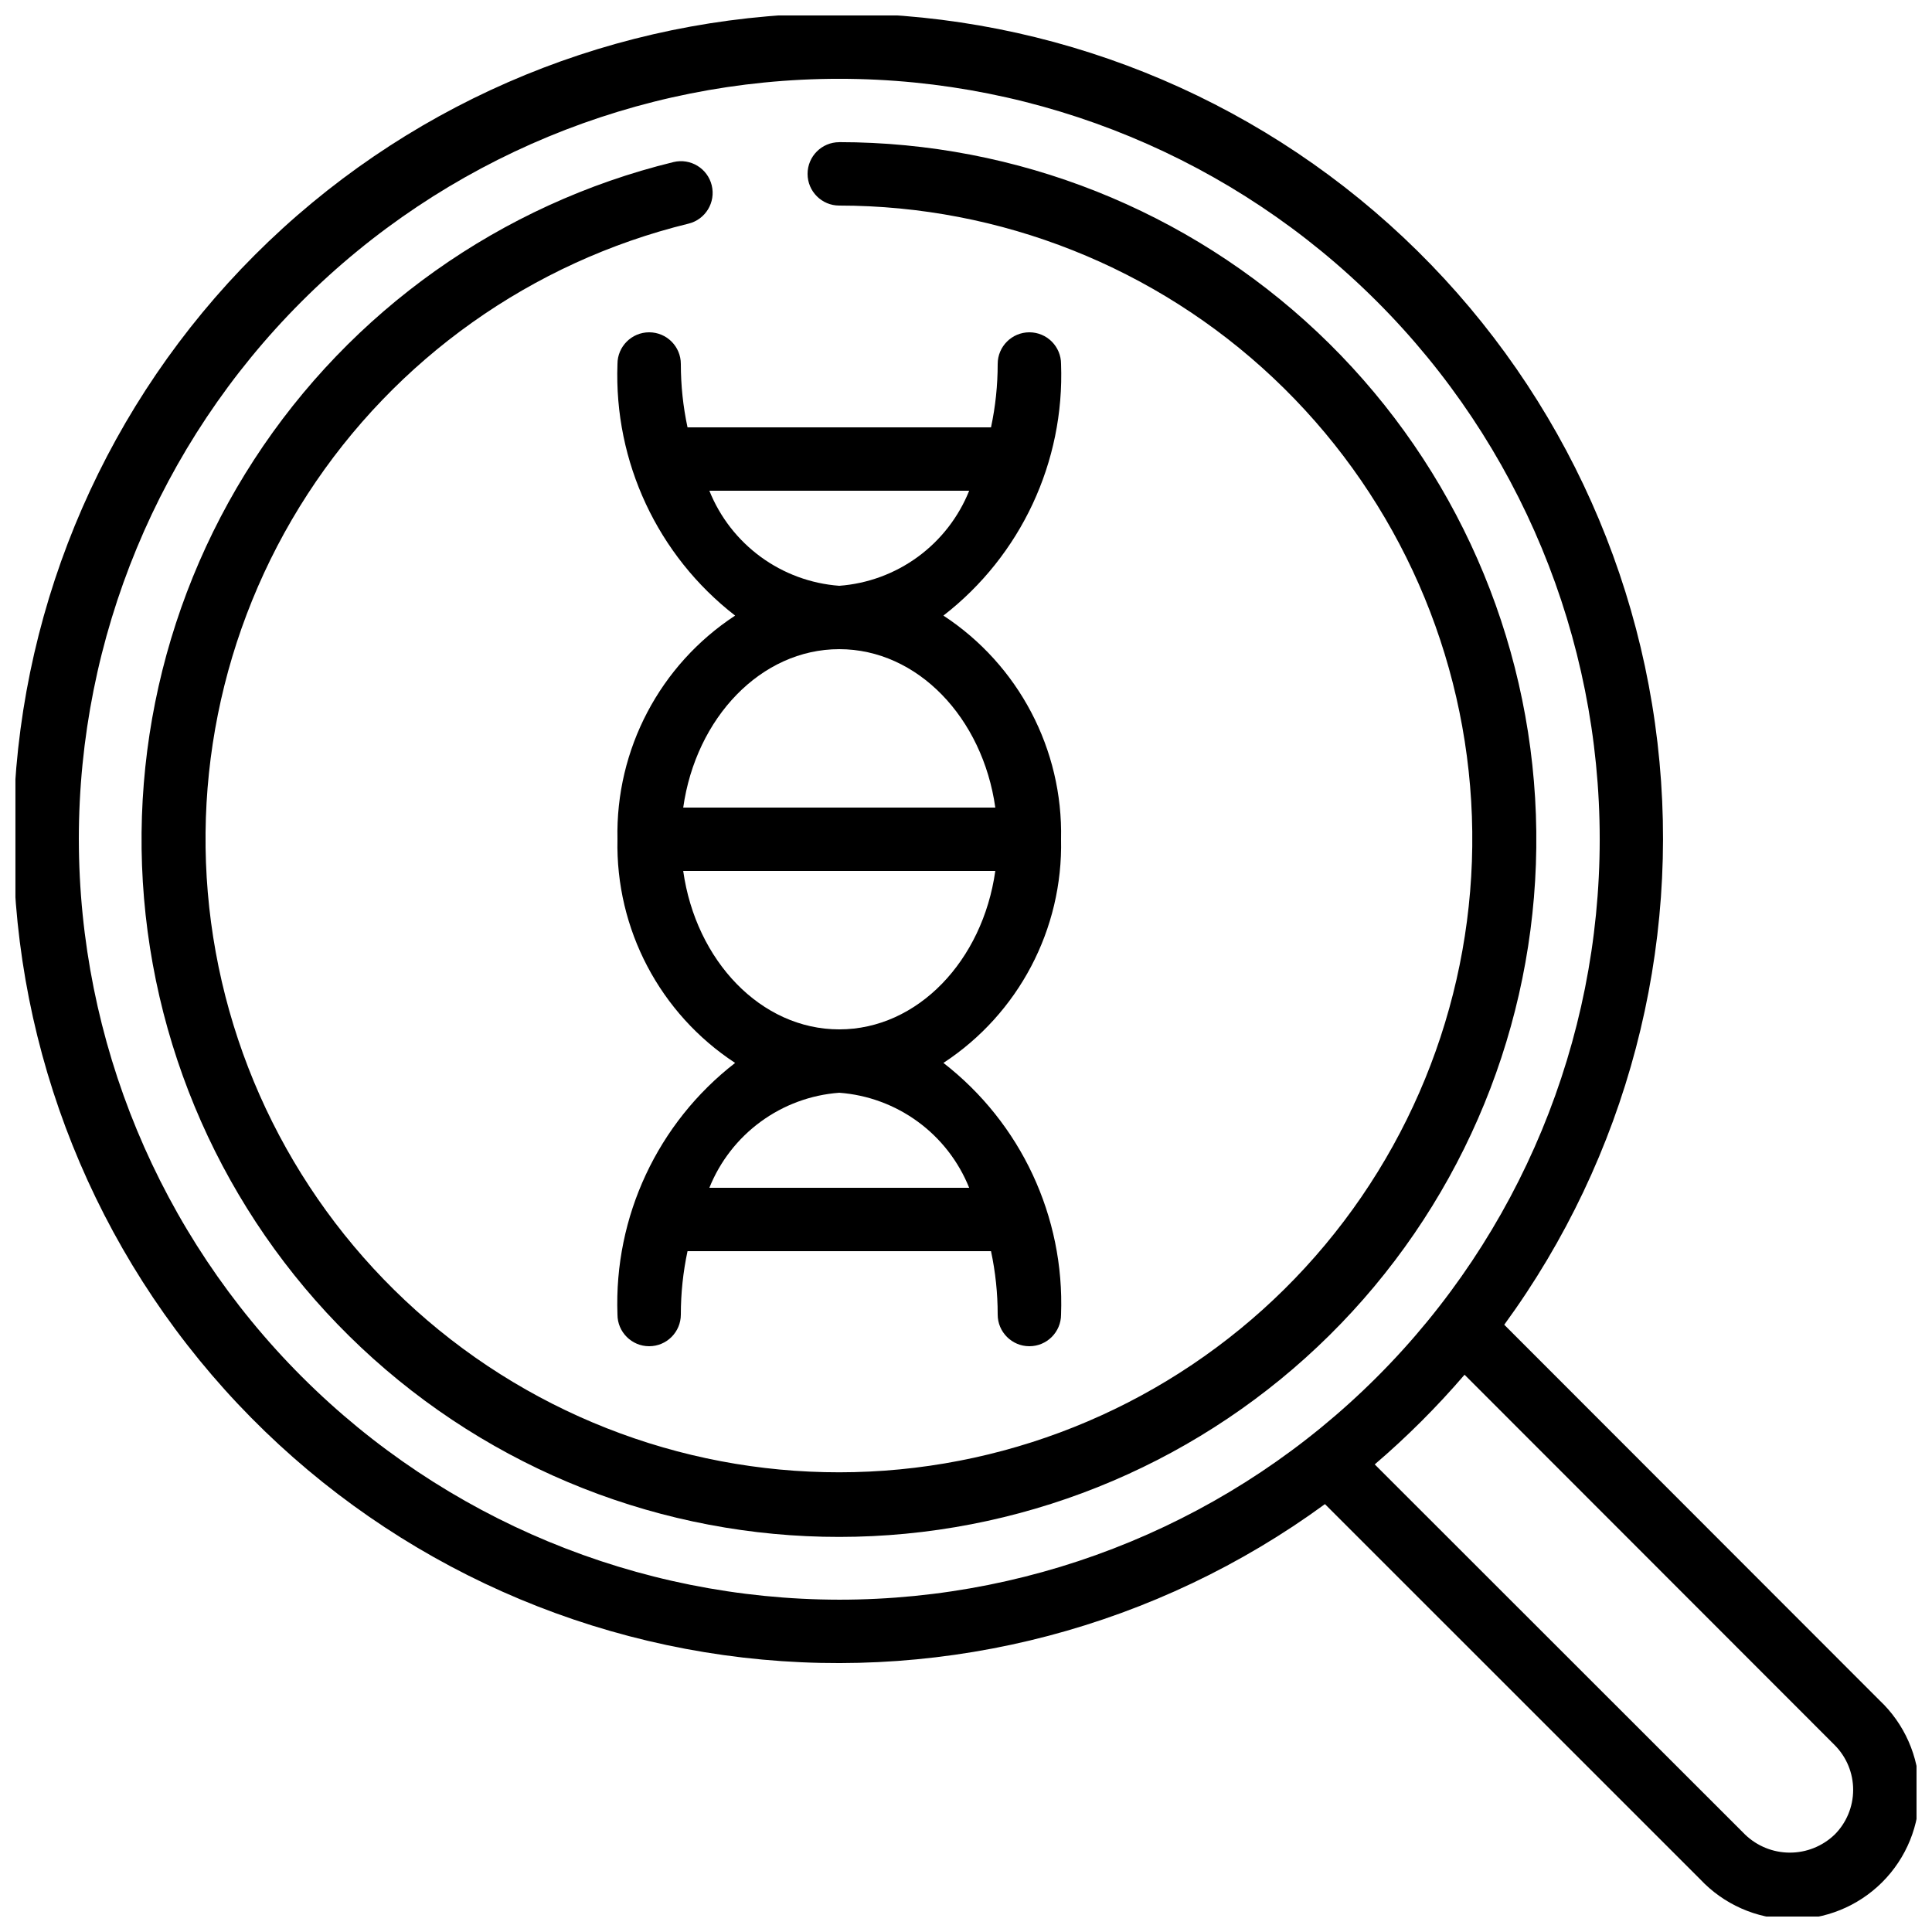 <?xml version="1.0" encoding="UTF-8"?>
<!-- Uploaded to: SVG Find, www.svgfind.com, Generator: SVG Find Mixer Tools -->
<svg width="800px" height="800px" version="1.1" viewBox="144 144 512 512" xmlns="http://www.w3.org/2000/svg">
 <defs>
  <clipPath id="a">
   <path d="m148.09 148.09h503.81v503.81h-503.81z"/>
  </clipPath>
 </defs>
 <g clip-path="url(#a)">
  <path d="m542.64 495.07c32.477-44.461 46.98-99.539 40.613-154.23s-33.137-104.96-74.965-140.77c-41.824-35.809-95.621-54.516-150.64-52.383s-107.21 24.949-146.13 63.891-61.727 91.137-63.84 146.16 16.613 108.81 52.438 150.62 86.105 68.566 140.8 74.918c54.691 6.348 109.77-8.176 154.21-40.672l99.418 99.402c6.219 6.637 14.855 10.469 23.949 10.625 9.09 0.152 17.855-3.387 24.293-9.809 6.438-6.422 9.992-15.18 9.859-24.273-0.137-9.09-3.949-17.738-10.574-23.969zm-377.75-128.66c0-53.445 21.234-104.7 59.027-142.5 37.793-37.793 89.051-59.027 142.5-59.027 53.449 0 104.71 21.234 142.5 59.027 37.793 37.793 59.023 89.051 59.023 142.5 0 53.449-21.23 104.71-59.023 142.5-37.793 37.793-89.051 59.023-142.5 59.023-53.426-0.062-104.65-21.312-142.43-59.094-37.777-37.777-59.031-89-59.094-142.43zm465.26 263.82c-3.191 3.047-7.438 4.746-11.852 4.734-4.414-0.008-8.652-1.723-11.828-4.785l-98.152-98.098c8.535-7.301 16.492-15.246 23.805-23.766l98.074 98.141 0.004 0.004c3.148 3.156 4.918 7.438 4.906 11.898-0.008 4.461-1.793 8.734-4.957 11.879z"/>
 </g>
 <path d="m425.19 240.46c0-4.637-3.758-8.395-8.395-8.395s-8.398 3.758-8.398 8.395c0.004 5.644-0.59 11.277-1.77 16.797h-80.426c-1.18-5.519-1.773-11.152-1.773-16.797 0-4.637-3.758-8.395-8.395-8.395s-8.398 3.758-8.398 8.395c-0.953 25.953 10.652 50.773 31.18 66.68-19.926 13.055-31.711 35.461-31.18 59.273-0.531 23.816 11.254 46.223 31.18 59.273-20.527 15.906-32.133 40.73-31.18 66.68 0 4.637 3.762 8.398 8.398 8.398s8.395-3.762 8.395-8.398c0-5.644 0.594-11.273 1.773-16.793h80.426c1.18 5.519 1.773 11.148 1.77 16.793 0 4.637 3.762 8.398 8.398 8.398s8.395-3.762 8.395-8.398c0.957-25.949-10.648-50.773-31.176-66.68 19.926-13.051 31.711-35.457 31.176-59.273 0.535-23.812-11.25-46.219-31.176-59.273 20.527-15.906 32.133-40.727 31.176-66.68zm-24.348 218.32h-68.855c2.809-7 7.523-13.07 13.609-17.523 6.082-4.453 13.297-7.109 20.816-7.668 7.519 0.559 14.734 3.215 20.82 7.668 6.086 4.453 10.801 10.523 13.609 17.523zm-34.43-41.984c-20.758 0-38.004-18.195-41.355-41.984h82.707c-3.348 23.789-20.594 41.984-41.352 41.984zm41.355-58.777h-82.707c3.359-23.789 20.598-41.984 41.355-41.984 20.754 0 38 18.195 41.352 41.984zm-75.781-83.969h68.855c-2.809 7-7.523 13.07-13.609 17.523-6.086 4.453-13.301 7.109-20.82 7.668-7.519-0.559-14.734-3.215-20.816-7.668-6.086-4.453-10.801-10.523-13.609-17.523z"/>
 <path d="m366.41 181.68c-4.637 0-8.395 3.762-8.395 8.398s3.758 8.398 8.395 8.398c42.773 0.02 83.926 16.371 115.05 45.707 31.121 29.34 49.871 69.453 52.418 112.15 2.547 42.695-11.301 84.754-38.719 117.58-27.418 32.832-66.332 53.957-108.8 59.062-42.465 5.106-85.281-6.195-119.7-31.59-34.418-25.398-57.84-62.977-65.488-105.06-7.644-42.082 1.062-85.5 24.348-121.38 23.285-35.879 59.387-61.516 100.94-71.676 4.504-1.102 7.262-5.648 6.156-10.156-1.102-4.504-5.648-7.262-10.156-6.16-45.75 11.18-85.508 39.402-111.15 78.906-25.645 39.504-35.238 87.309-26.824 133.65 8.414 46.336 34.203 87.715 72.098 115.68 37.895 27.965 85.035 40.41 131.8 34.789 46.758-5.617 89.609-28.879 119.8-65.027 30.191-36.148 45.441-82.457 42.637-129.47-2.805-47.016-23.453-91.184-57.723-123.49-34.273-32.301-79.586-50.301-126.68-50.324z"/>
</svg>